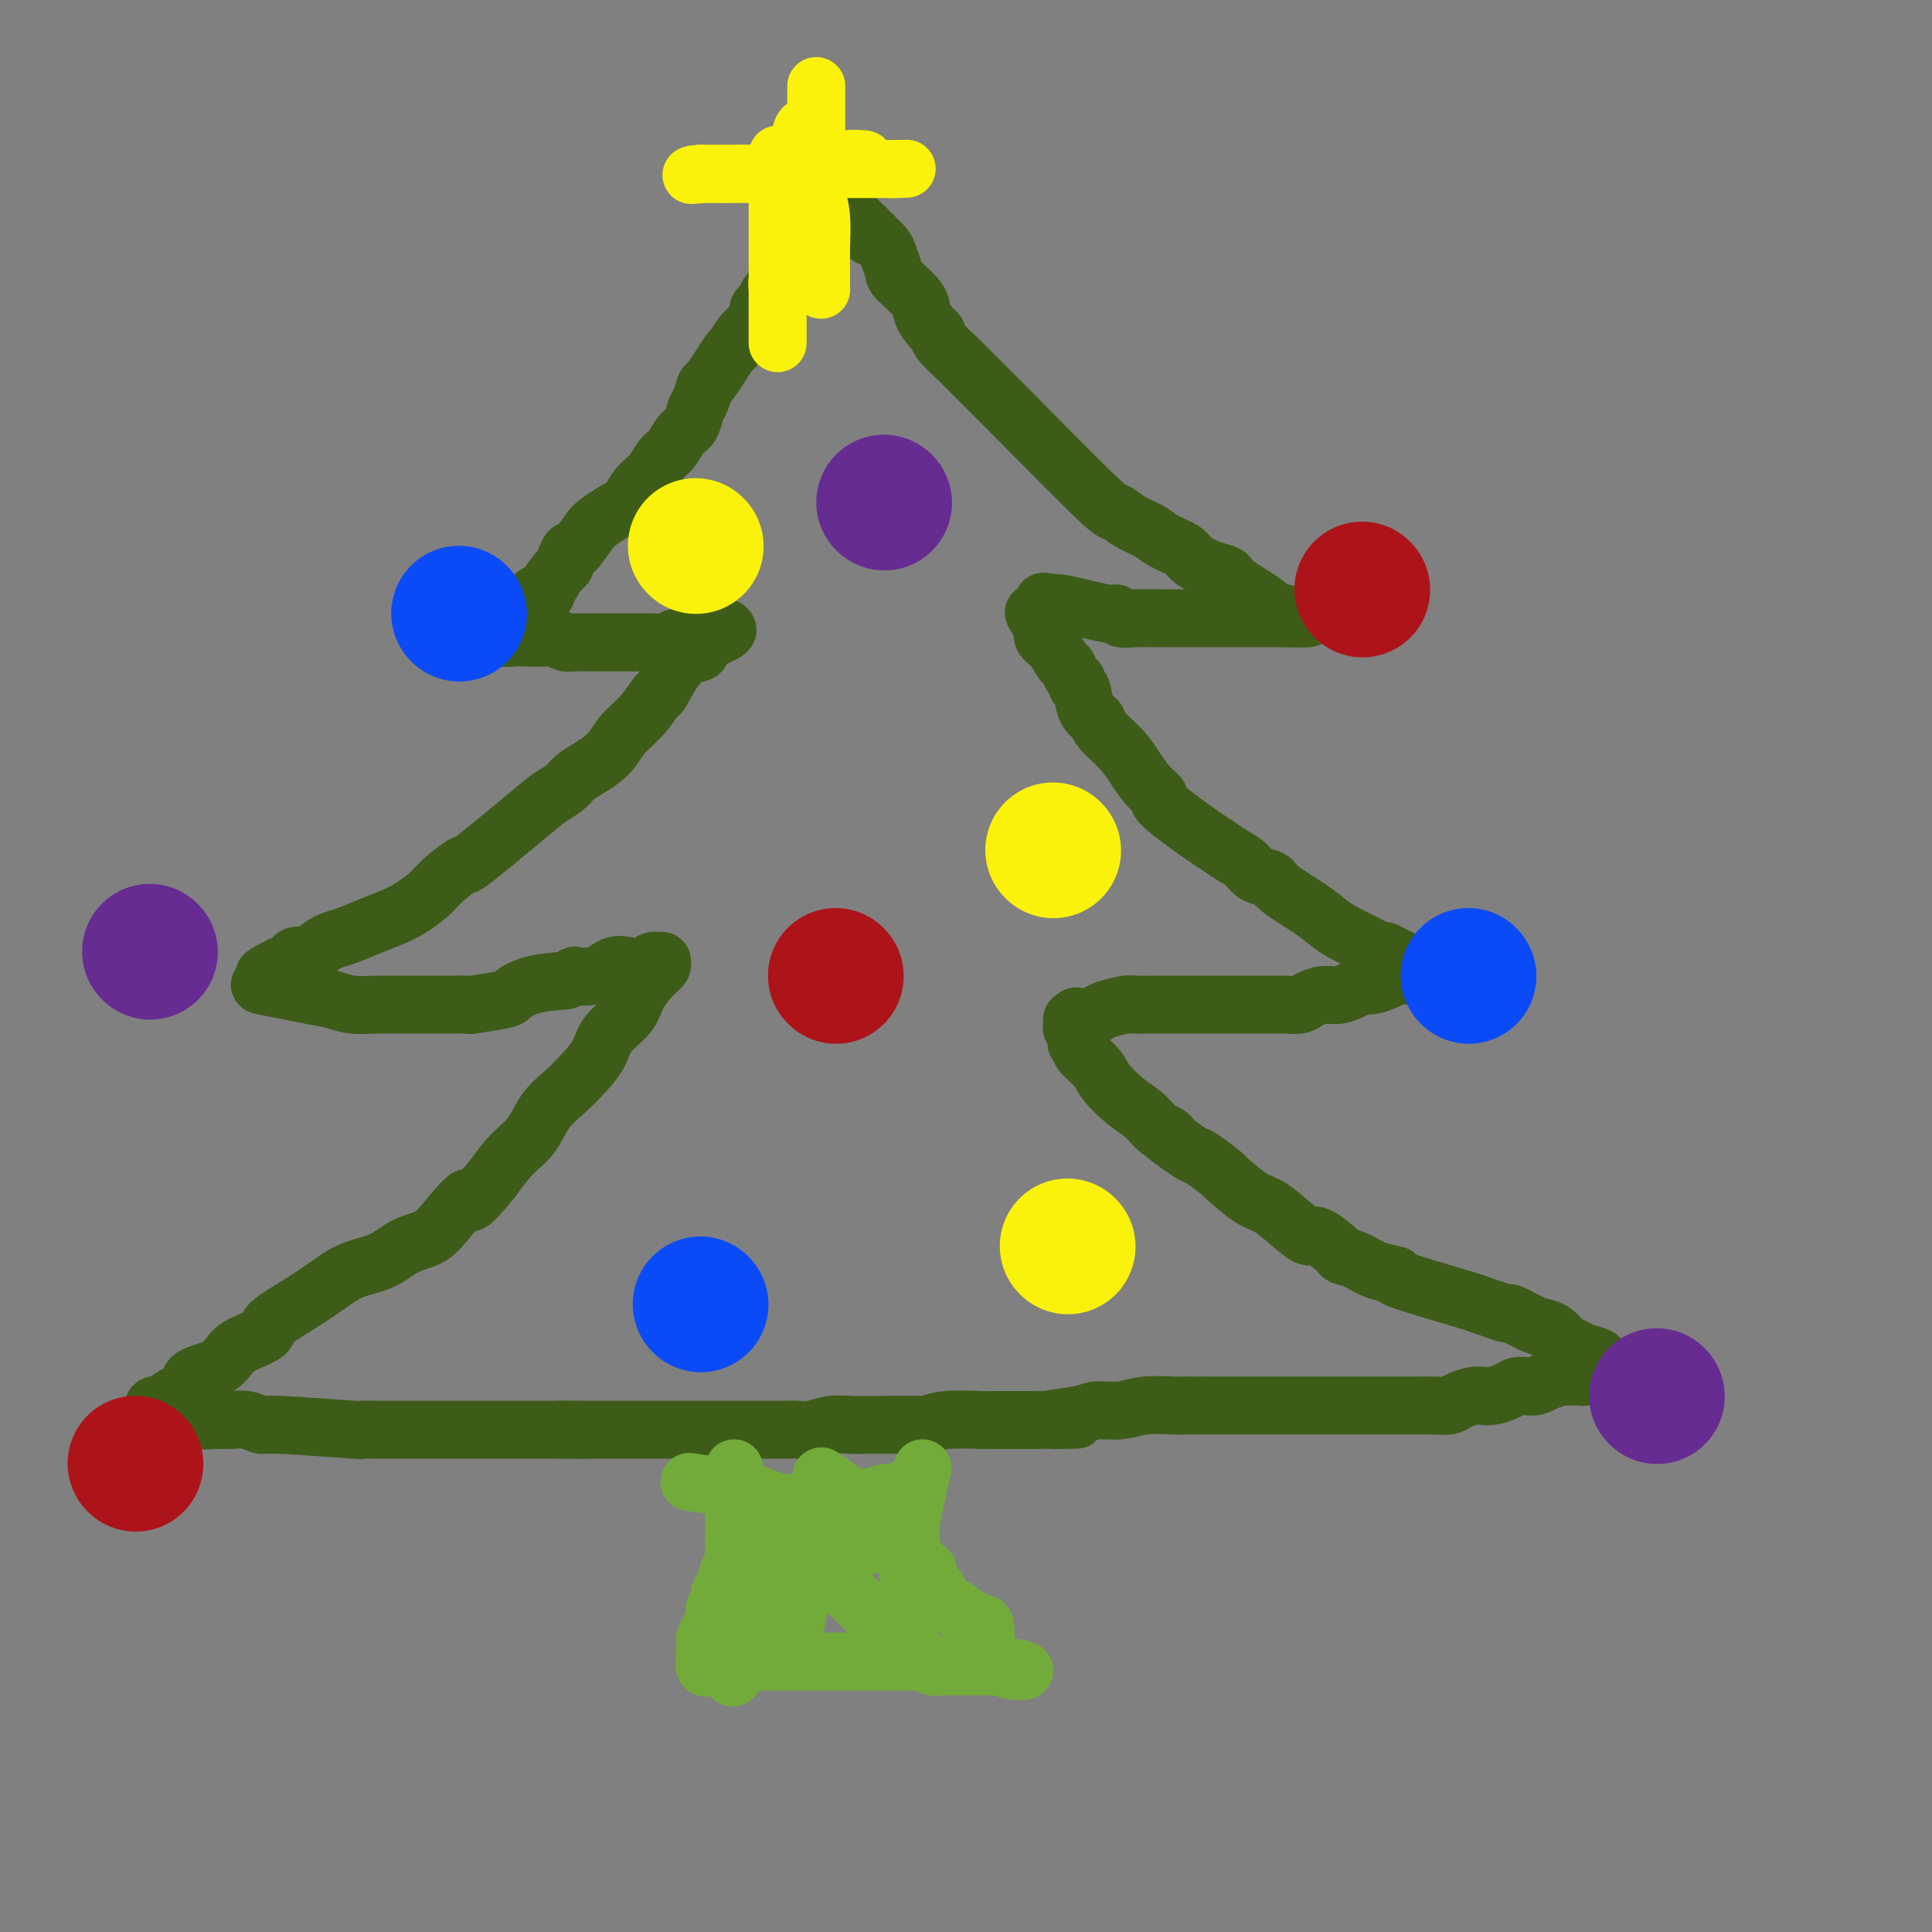 <svg viewBox='0 0 400 400' version='1.1' xmlns='http://www.w3.org/2000/svg' xmlns:xlink='http://www.w3.org/1999/xlink'><rect x="0" y="0" width="400" height="400" fill="#808080" stroke="none"/><g fill='none' stroke='#3D5C18' stroke-width='12' stroke-linecap='round' stroke-linejoin='round'><path d='M163,34c0.000,0.810 0.000,1.619 0,3c0.000,1.381 0.000,3.333 0,5c0.000,1.667 0.000,3.048 0,4c0.000,0.952 0.000,1.476 0,2'/><path d='M163,48c0.044,2.766 0.153,2.681 0,3c-0.153,0.319 -0.567,1.041 -1,2c-0.433,0.959 -0.884,2.154 -1,3c-0.116,0.846 0.104,1.343 0,2c-0.104,0.657 -0.533,1.474 -1,2c-0.467,0.526 -0.972,0.762 -1,1c-0.028,0.238 0.419,0.478 0,1c-0.419,0.522 -1.706,1.325 -2,2c-0.294,0.675 0.404,1.223 0,2c-0.404,0.777 -1.911,1.785 -3,3c-1.089,1.215 -1.759,2.637 -2,3c-0.241,0.363 -0.054,-0.332 -1,1c-0.946,1.332 -3.026,4.693 -4,6c-0.974,1.307 -0.841,0.562 -1,1c-0.159,0.438 -0.609,2.061 -1,3c-0.391,0.939 -0.724,1.195 -1,2c-0.276,0.805 -0.496,2.158 -1,3c-0.504,0.842 -1.294,1.173 -2,2c-0.706,0.827 -1.329,2.151 -2,3c-0.671,0.849 -1.390,1.224 -2,2c-0.610,0.776 -1.112,1.952 -2,3c-0.888,1.048 -2.162,1.969 -3,3c-0.838,1.031 -1.240,2.173 -2,3c-0.760,0.827 -1.877,1.340 -3,2c-1.123,0.660 -2.252,1.465 -3,2c-0.748,0.535 -1.115,0.798 -2,2c-0.885,1.202 -2.289,3.343 -3,4c-0.711,0.657 -0.730,-0.169 -1,0c-0.270,0.169 -0.791,1.334 -1,2c-0.209,0.666 -0.104,0.833 0,1'/><path d='M117,117c-4.487,4.969 -2.703,2.891 -2,2c0.703,-0.891 0.325,-0.595 0,0c-0.325,0.595 -0.598,1.488 -1,2c-0.402,0.512 -0.934,0.642 -1,1c-0.066,0.358 0.335,0.944 0,1c-0.335,0.056 -1.406,-0.417 -2,0c-0.594,0.417 -0.712,1.723 -1,2c-0.288,0.277 -0.747,-0.476 -2,0c-1.253,0.476 -3.299,2.180 -4,3c-0.701,0.820 -0.055,0.756 0,1c0.055,0.244 -0.480,0.797 -1,1c-0.520,0.203 -1.025,0.055 -1,0c0.025,-0.055 0.578,-0.016 1,0c0.422,0.016 0.711,0.008 1,0'/><path d='M104,130c-1.682,2.465 0.613,2.128 2,2c1.387,-0.128 1.866,-0.048 3,0c1.134,0.048 2.923,0.066 4,0c1.077,-0.066 1.443,-0.214 2,0c0.557,0.214 1.304,0.789 2,1c0.696,0.211 1.340,0.056 2,0c0.660,-0.056 1.335,-0.015 2,0c0.665,0.015 1.318,0.004 2,0c0.682,-0.004 1.393,-0.001 2,0c0.607,0.001 1.111,0.001 2,0c0.889,-0.001 2.162,-0.004 3,0c0.838,0.004 1.239,0.016 2,0c0.761,-0.016 1.880,-0.060 3,0c1.120,0.060 2.241,0.222 3,0c0.759,-0.222 1.158,-0.830 2,-1c0.842,-0.170 2.128,0.098 3,0c0.872,-0.098 1.331,-0.562 2,-1c0.669,-0.438 1.550,-0.849 2,-1c0.450,-0.151 0.471,-0.040 1,0c0.529,0.040 1.565,0.011 2,0c0.435,-0.011 0.267,-0.003 0,0c-0.267,0.003 -0.634,0.002 -1,0'/><path d='M149,130c4.283,0.101 -1.008,1.852 -3,3c-1.992,1.148 -0.685,1.693 -1,2c-0.315,0.307 -2.251,0.378 -4,2c-1.749,1.622 -3.310,4.797 -4,6c-0.690,1.203 -0.509,0.433 -1,1c-0.491,0.567 -1.654,2.469 -3,4c-1.346,1.531 -2.873,2.689 -4,4c-1.127,1.311 -1.852,2.774 -3,4c-1.148,1.226 -2.718,2.215 -4,3c-1.282,0.785 -2.275,1.364 -3,2c-0.725,0.636 -1.182,1.327 -2,2c-0.818,0.673 -1.998,1.328 -3,2c-1.002,0.672 -1.828,1.362 -5,4c-3.172,2.638 -8.690,7.224 -11,9c-2.310,1.776 -1.411,0.741 -2,1c-0.589,0.259 -2.666,1.812 -4,3c-1.334,1.188 -1.925,2.010 -3,3c-1.075,0.990 -2.633,2.148 -4,3c-1.367,0.852 -2.544,1.397 -4,2c-1.456,0.603 -3.191,1.262 -5,2c-1.809,0.738 -3.693,1.555 -5,2c-1.307,0.445 -2.039,0.519 -3,1c-0.961,0.481 -2.151,1.369 -3,2c-0.849,0.631 -1.357,1.006 -2,1c-0.643,-0.006 -1.420,-0.393 -2,0c-0.580,0.393 -0.964,1.567 -1,2c-0.036,0.433 0.275,0.124 0,0c-0.275,-0.124 -1.138,-0.062 -2,0'/><path d='M58,200c-5.256,2.653 -2.896,1.786 -2,2c0.896,0.214 0.328,1.510 0,2c-0.328,0.490 -0.415,0.172 -1,0c-0.585,-0.172 -1.666,-0.200 -1,0c0.666,0.200 3.081,0.628 5,1c1.919,0.372 3.343,0.688 5,1c1.657,0.312 3.549,0.619 5,1c1.451,0.381 2.463,0.834 4,1c1.537,0.166 3.600,0.045 5,0c1.400,-0.045 2.138,-0.012 3,0c0.862,0.012 1.847,0.004 3,0c1.153,-0.004 2.474,-0.004 4,0c1.526,0.004 3.258,0.013 5,0c1.742,-0.013 3.496,-0.049 4,0c0.504,0.049 -0.241,0.182 1,0c1.241,-0.182 4.467,-0.678 6,-1c1.533,-0.322 1.374,-0.471 2,-1c0.626,-0.529 2.036,-1.437 4,-2c1.964,-0.563 4.482,-0.782 7,-1'/><path d='M117,203c3.359,-1.032 1.757,-1.113 2,-1c0.243,0.113 2.331,0.419 4,0c1.669,-0.419 2.919,-1.562 4,-2c1.081,-0.438 1.992,-0.170 3,0c1.008,0.170 2.112,0.241 3,0c0.888,-0.241 1.560,-0.794 2,-1c0.440,-0.206 0.649,-0.065 1,0c0.351,0.065 0.844,0.054 1,0c0.156,-0.054 -0.025,-0.150 0,0c0.025,0.150 0.256,0.546 0,1c-0.256,0.454 -0.998,0.967 -2,2c-1.002,1.033 -2.263,2.586 -3,4c-0.737,1.414 -0.952,2.689 -2,4c-1.048,1.311 -2.931,2.660 -4,4c-1.069,1.340 -1.324,2.672 -2,4c-0.676,1.328 -1.773,2.650 -3,4c-1.227,1.350 -2.586,2.726 -4,4c-1.414,1.274 -2.884,2.444 -4,4c-1.116,1.556 -1.877,3.496 -3,5c-1.123,1.504 -2.606,2.573 -4,4c-1.394,1.427 -2.697,3.214 -4,5'/><path d='M102,244c-6.197,7.684 -4.690,4.395 -5,4c-0.310,-0.395 -2.438,2.106 -4,4c-1.562,1.894 -2.559,3.181 -4,4c-1.441,0.819 -3.327,1.169 -5,2c-1.673,0.831 -3.132,2.141 -5,3c-1.868,0.859 -4.143,1.266 -6,2c-1.857,0.734 -3.295,1.797 -5,3c-1.705,1.203 -3.678,2.548 -6,4c-2.322,1.452 -4.993,3.012 -6,4c-1.007,0.988 -0.351,1.405 -1,2c-0.649,0.595 -2.602,1.367 -4,2c-1.398,0.633 -2.239,1.128 -3,2c-0.761,0.872 -1.440,2.122 -3,3c-1.560,0.878 -4.001,1.384 -5,2c-0.999,0.616 -0.556,1.342 -1,2c-0.444,0.658 -1.777,1.248 -3,2c-1.223,0.752 -2.338,1.665 -3,2c-0.662,0.335 -0.870,0.090 -1,0c-0.130,-0.090 -0.180,-0.026 0,0c0.180,0.026 0.590,0.013 1,0'/><path d='M33,291c-5.056,3.819 -0.195,0.866 2,0c2.195,-0.866 1.725,0.357 2,1c0.275,0.643 1.296,0.708 2,1c0.704,0.292 1.090,0.811 2,1c0.910,0.189 2.343,0.050 3,0c0.657,-0.050 0.537,-0.009 1,0c0.463,0.009 1.508,-0.013 2,0c0.492,0.013 0.432,0.060 1,0c0.568,-0.060 1.764,-0.226 3,0c1.236,0.226 2.512,0.845 3,1c0.488,0.155 0.188,-0.155 4,0c3.812,0.155 11.734,0.773 15,1c3.266,0.227 1.874,0.061 2,0c0.126,-0.061 1.771,-0.016 3,0c1.229,0.016 2.044,0.004 3,0c0.956,-0.004 2.055,-0.001 3,0c0.945,0.001 1.736,0.000 3,0c1.264,-0.000 3.000,-0.000 4,0c1.000,0.000 1.265,0.000 2,0c0.735,-0.000 1.941,-0.000 3,0c1.059,0.000 1.972,0.000 3,0c1.028,-0.000 2.171,-0.000 3,0c0.829,0.000 1.344,0.000 2,0c0.656,-0.000 1.452,-0.000 2,0c0.548,0.000 0.848,0.000 2,0c1.152,-0.000 3.156,-0.000 4,0c0.844,0.000 0.527,0.000 1,0c0.473,-0.000 1.737,-0.000 3,0'/><path d='M116,296c9.949,0.155 3.821,0.041 2,0c-1.821,-0.041 0.666,-0.011 2,0c1.334,0.011 1.516,0.003 2,0c0.484,-0.003 1.271,-0.001 2,0c0.729,0.001 1.401,0.000 2,0c0.599,-0.000 1.125,-0.000 2,0c0.875,0.000 2.099,0.000 3,0c0.901,-0.000 1.481,-0.000 2,0c0.519,0.000 0.979,0.000 2,0c1.021,-0.000 2.602,-0.000 4,0c1.398,0.000 2.611,0.000 3,0c0.389,-0.000 -0.048,-0.000 2,0c2.048,0.000 6.581,0.001 10,0c3.419,-0.001 5.723,-0.004 7,0c1.277,0.004 1.528,0.015 2,0c0.472,-0.015 1.165,-0.057 2,0c0.835,0.057 1.812,0.211 3,0c1.188,-0.211 2.588,-0.789 4,-1c1.412,-0.211 2.835,-0.056 4,0c1.165,0.056 2.072,0.011 3,0c0.928,-0.011 1.878,0.011 4,0c2.122,-0.011 5.416,-0.056 7,0c1.584,0.056 1.459,0.211 2,0c0.541,-0.211 1.747,-0.789 4,-1c2.253,-0.211 5.552,-0.057 7,0c1.448,0.057 1.044,0.015 2,0c0.956,-0.015 3.273,-0.004 5,0c1.727,0.004 2.863,0.002 4,0'/><path d='M214,294c15.810,-0.266 6.337,0.069 4,0c-2.337,-0.069 2.464,-0.540 5,-1c2.536,-0.460 2.809,-0.908 4,-1c1.191,-0.092 3.301,0.171 5,0c1.699,-0.171 2.989,-0.778 5,-1c2.011,-0.222 4.745,-0.059 6,0c1.255,0.059 1.031,0.016 2,0c0.969,-0.016 3.131,-0.004 5,0c1.869,0.004 3.445,0.001 5,0c1.555,-0.001 3.088,-0.000 5,0c1.912,0.000 4.204,0.000 5,0c0.796,-0.000 0.095,-0.000 4,0c3.905,0.000 12.417,0.000 16,0c3.583,-0.000 2.237,-0.000 2,0c-0.237,0.000 0.636,0.001 2,0c1.364,-0.001 3.218,-0.003 4,0c0.782,0.003 0.492,0.011 1,0c0.508,-0.011 1.813,-0.042 3,0c1.187,0.042 2.256,0.156 3,0c0.744,-0.156 1.162,-0.580 2,-1c0.838,-0.420 2.097,-0.834 3,-1c0.903,-0.166 1.449,-0.083 2,0c0.551,0.083 1.106,0.167 2,0c0.894,-0.167 2.126,-0.583 3,-1c0.874,-0.417 1.389,-0.833 2,-1c0.611,-0.167 1.318,-0.083 2,0c0.682,0.083 1.338,0.167 2,0c0.662,-0.167 1.331,-0.583 2,-1'/><path d='M320,286c3.500,-1.000 2.251,-1.000 2,-1c-0.251,0.000 0.496,0.001 1,0c0.504,-0.001 0.764,-0.003 1,0c0.236,0.003 0.449,0.011 1,0c0.551,-0.011 1.439,-0.041 2,0c0.561,0.041 0.796,0.155 1,0c0.204,-0.155 0.378,-0.577 1,-1c0.622,-0.423 1.693,-0.845 2,-1c0.307,-0.155 -0.148,-0.042 0,0c0.148,0.042 0.899,0.012 1,0c0.101,-0.012 -0.450,-0.006 -1,0'/><path d='M331,283c1.660,-0.642 0.309,-0.749 0,-1c-0.309,-0.251 0.423,-0.648 0,-1c-0.423,-0.352 -2.000,-0.658 -3,-1c-1.000,-0.342 -1.424,-0.720 -2,-1c-0.576,-0.280 -1.304,-0.461 -2,-1c-0.696,-0.539 -1.361,-1.436 -2,-2c-0.639,-0.564 -1.251,-0.795 -2,-1c-0.749,-0.205 -1.634,-0.384 -3,-1c-1.366,-0.616 -3.212,-1.667 -4,-2c-0.788,-0.333 -0.519,0.054 -1,0c-0.481,-0.054 -1.712,-0.550 -3,-1c-1.288,-0.450 -2.634,-0.855 -3,-1c-0.366,-0.145 0.247,-0.031 -3,-1c-3.247,-0.969 -10.356,-3.020 -13,-4c-2.644,-0.980 -0.824,-0.890 -1,-1c-0.176,-0.110 -2.348,-0.419 -4,-1c-1.652,-0.581 -2.784,-1.433 -4,-2c-1.216,-0.567 -2.515,-0.849 -3,-1c-0.485,-0.151 -0.156,-0.170 -1,-1c-0.844,-0.830 -2.859,-2.471 -4,-3c-1.141,-0.529 -1.407,0.054 -2,0c-0.593,-0.054 -1.514,-0.744 -3,-2c-1.486,-1.256 -3.536,-3.079 -5,-4c-1.464,-0.921 -2.341,-0.939 -4,-2c-1.659,-1.061 -4.099,-3.166 -5,-4c-0.901,-0.834 -0.262,-0.399 -1,-1c-0.738,-0.601 -2.853,-2.239 -4,-3c-1.147,-0.761 -1.328,-0.646 -2,-1c-0.672,-0.354 -1.836,-1.177 -3,-2'/><path d='M244,237c-5.627,-3.990 -2.695,-2.465 -2,-2c0.695,0.465 -0.848,-0.129 -2,-1c-1.152,-0.871 -1.914,-2.020 -3,-3c-1.086,-0.980 -2.496,-1.792 -4,-3c-1.504,-1.208 -3.100,-2.811 -4,-4c-0.900,-1.189 -1.103,-1.964 -2,-3c-0.897,-1.036 -2.489,-2.334 -3,-3c-0.511,-0.666 0.059,-0.699 0,-1c-0.059,-0.301 -0.748,-0.868 -1,-1c-0.252,-0.132 -0.066,0.171 0,0c0.066,-0.171 0.014,-0.816 0,-1c-0.014,-0.184 0.011,0.091 0,0c-0.011,-0.091 -0.056,-0.550 0,-1c0.056,-0.450 0.214,-0.891 0,-1c-0.214,-0.109 -0.800,0.115 -1,0c-0.200,-0.115 -0.015,-0.569 0,-1c0.015,-0.431 -0.138,-0.837 0,-1c0.138,-0.163 0.569,-0.081 1,0'/><path d='M223,211c-0.248,-1.096 -0.368,-0.336 0,0c0.368,0.336 1.225,0.248 2,0c0.775,-0.248 1.468,-0.655 2,-1c0.532,-0.345 0.902,-0.628 2,-1c1.098,-0.372 2.924,-0.832 4,-1c1.076,-0.168 1.404,-0.045 2,0c0.596,0.045 1.461,0.012 3,0c1.539,-0.012 3.751,-0.003 5,0c1.249,0.003 1.534,0.001 2,0c0.466,-0.001 1.114,-0.000 2,0c0.886,0.000 2.009,0.000 3,0c0.991,-0.000 1.850,-0.000 4,0c2.150,0.000 5.591,0.001 7,0c1.409,-0.001 0.785,-0.003 1,0c0.215,0.003 1.268,0.011 2,0c0.732,-0.011 1.143,-0.041 2,0c0.857,0.041 2.158,0.152 3,0c0.842,-0.152 1.223,-0.566 2,-1c0.777,-0.434 1.950,-0.886 3,-1c1.050,-0.114 1.975,0.110 3,0c1.025,-0.110 2.148,-0.555 3,-1c0.852,-0.445 1.433,-0.890 2,-1c0.567,-0.110 1.121,0.114 2,0c0.879,-0.114 2.085,-0.566 3,-1c0.915,-0.434 1.541,-0.851 2,-1c0.459,-0.149 0.752,-0.030 1,0c0.248,0.030 0.451,-0.030 1,0c0.549,0.030 1.442,0.152 2,0c0.558,-0.152 0.779,-0.576 1,-1'/><path d='M294,201c4.096,-1.100 1.835,-0.349 1,0c-0.835,0.349 -0.246,0.298 0,0c0.246,-0.298 0.148,-0.843 0,-1c-0.148,-0.157 -0.348,0.073 -1,0c-0.652,-0.073 -1.758,-0.449 -3,-1c-1.242,-0.551 -2.621,-1.275 -4,-2'/><path d='M287,197c-1.122,-0.524 -0.425,0.167 -1,0c-0.575,-0.167 -2.420,-1.193 -4,-2c-1.580,-0.807 -2.894,-1.396 -4,-2c-1.106,-0.604 -2.005,-1.222 -3,-2c-0.995,-0.778 -2.086,-1.717 -4,-3c-1.914,-1.283 -4.651,-2.910 -6,-4c-1.349,-1.090 -1.310,-1.644 -2,-2c-0.690,-0.356 -2.107,-0.514 -3,-1c-0.893,-0.486 -1.260,-1.300 -2,-2c-0.740,-0.700 -1.853,-1.286 -3,-2c-1.147,-0.714 -2.326,-1.555 -3,-2c-0.674,-0.445 -0.841,-0.496 -3,-2c-2.159,-1.504 -6.309,-4.463 -8,-6c-1.691,-1.537 -0.923,-1.651 -1,-2c-0.077,-0.349 -1.000,-0.934 -2,-2c-1.000,-1.066 -2.079,-2.615 -3,-4c-0.921,-1.385 -1.685,-2.606 -3,-4c-1.315,-1.394 -3.179,-2.961 -4,-4c-0.821,-1.039 -0.597,-1.550 -1,-2c-0.403,-0.450 -1.431,-0.840 -2,-2c-0.569,-1.160 -0.677,-3.088 -1,-4c-0.323,-0.912 -0.859,-0.806 -1,-1c-0.141,-0.194 0.114,-0.689 0,-1c-0.114,-0.311 -0.598,-0.439 -1,-1c-0.402,-0.561 -0.720,-1.555 -1,-2c-0.280,-0.445 -0.520,-0.340 -1,-1c-0.480,-0.660 -1.201,-2.084 -2,-3c-0.799,-0.916 -1.677,-1.324 -2,-2c-0.323,-0.676 -0.092,-1.622 0,-2c0.092,-0.378 0.046,-0.189 0,0'/><path d='M216,130c-3.868,-5.877 -1.036,-2.069 0,-1c1.036,1.069 0.278,-0.600 0,-1c-0.278,-0.400 -0.075,0.469 0,0c0.075,-0.469 0.021,-2.277 0,-3c-0.021,-0.723 -0.011,-0.362 0,0'/><path d='M216,125c0.470,-0.740 1.645,-0.089 2,0c0.355,0.089 -0.109,-0.382 2,0c2.109,0.382 6.790,1.619 9,2c2.210,0.381 1.949,-0.094 2,0c0.051,0.094 0.414,0.757 1,1c0.586,0.243 1.397,0.065 3,0c1.603,-0.065 4.000,-0.017 5,0c1.000,0.017 0.605,0.005 1,0c0.395,-0.005 1.581,-0.001 3,0c1.419,0.001 3.069,0.000 4,0c0.931,-0.000 1.141,-0.000 1,0c-0.141,0.000 -0.633,0.000 2,0c2.633,-0.000 8.390,-0.000 11,0c2.610,0.000 2.072,0.000 2,0c-0.072,-0.000 0.321,-0.000 1,0c0.679,0.000 1.644,0.000 2,0c0.356,-0.000 0.102,-0.000 0,0c-0.102,0.000 -0.051,0.000 0,0'/><path d='M267,128c7.815,0.302 1.852,-0.443 -1,-1c-2.852,-0.557 -2.592,-0.926 -4,-2c-1.408,-1.074 -4.483,-2.854 -6,-4c-1.517,-1.146 -1.477,-1.658 -2,-2c-0.523,-0.342 -1.608,-0.515 -3,-1c-1.392,-0.485 -3.089,-1.284 -4,-2c-0.911,-0.716 -1.036,-1.349 -2,-2c-0.964,-0.651 -2.767,-1.320 -4,-2c-1.233,-0.680 -1.898,-1.371 -3,-2c-1.102,-0.629 -2.642,-1.195 -4,-2c-1.358,-0.805 -2.533,-1.849 -3,-2c-0.467,-0.151 -0.227,0.591 -4,-3c-3.773,-3.591 -11.561,-11.516 -17,-17c-5.439,-5.484 -8.531,-8.529 -10,-10c-1.469,-1.471 -1.315,-1.370 -2,-2c-0.685,-0.630 -2.208,-1.991 -3,-3c-0.792,-1.009 -0.854,-1.668 -1,-2c-0.146,-0.332 -0.378,-0.339 -1,-1c-0.622,-0.661 -1.634,-1.977 -2,-3c-0.366,-1.023 -0.086,-1.754 -1,-3c-0.914,-1.246 -3.023,-3.007 -4,-4c-0.977,-0.993 -0.821,-1.219 -1,-2c-0.179,-0.781 -0.692,-2.118 -1,-3c-0.308,-0.882 -0.413,-1.309 -1,-2c-0.587,-0.691 -1.658,-1.648 -2,-2c-0.342,-0.352 0.045,-0.101 0,0c-0.045,0.101 -0.523,0.050 -1,0'/><path d='M180,49c-2.293,-3.602 -0.526,-1.606 0,-1c0.526,0.606 -0.190,-0.177 -1,-1c-0.810,-0.823 -1.715,-1.684 -2,-2c-0.285,-0.316 0.049,-0.085 0,0c-0.049,0.085 -0.480,0.026 -1,0c-0.520,-0.026 -1.129,-0.017 -1,0c0.129,0.017 0.996,0.043 0,-1c-0.996,-1.043 -3.856,-3.155 -5,-4c-1.144,-0.845 -0.572,-0.422 0,0'/></g>
<g fill='none' stroke='#AD1419' stroke-width='28' stroke-linecap='round' stroke-linejoin='round'><path d='M28,303c0.000,0.000 0.100,0.100 0.1,0.1'/><path d='M173,202c0.000,0.000 0.100,0.100 0.1,0.1'/><path d='M282,122c0.000,0.000 0.100,0.100 0.1,0.1'/></g>
<g fill='none' stroke='#672C91' stroke-width='28' stroke-linecap='round' stroke-linejoin='round'><path d='M343,289c0.000,0.000 0.100,0.100 0.1,0.1'/><path d='M31,197c0.000,0.000 0.100,0.100 0.1,0.1'/><path d='M183,104c0.000,0.000 0.100,0.100 0.1,0.1'/></g>
<g fill='none' stroke='#0B4BF7' stroke-width='28' stroke-linecap='round' stroke-linejoin='round'><path d='M145,270c0.000,0.000 0.100,0.100 0.1,0.1'/><path d='M304,202c0.000,0.000 0.100,0.100 0.1,0.1'/><path d='M95,127c0.000,0.000 0.100,0.100 0.1,0.1'/></g>
<g fill='none' stroke='#FBF20B' stroke-width='28' stroke-linecap='round' stroke-linejoin='round'><path d='M221,258c0.000,0.000 0.100,0.100 0.1,0.1'/><path d='M218,176c0.000,0.000 0.100,0.100 0.1,0.1'/><path d='M144,113c0.000,0.000 0.100,0.100 0.1,0.1'/></g>
<g fill='none' stroke='#FBF20B' stroke-width='12' stroke-linecap='round' stroke-linejoin='round'><path d='M179,33c-1.226,-0.119 -2.453,-0.238 -4,0c-1.547,0.238 -3.415,0.834 -5,1c-1.585,0.166 -2.885,-0.099 -4,0c-1.115,0.099 -2.043,0.562 -3,1c-0.957,0.438 -1.942,0.849 -3,1c-1.058,0.151 -2.189,0.040 -3,0c-0.811,-0.040 -1.302,-0.011 -2,0c-0.698,0.011 -1.604,0.003 -2,0c-0.396,-0.003 -0.281,-0.001 -1,0c-0.719,0.001 -2.270,0.000 -3,0c-0.730,-0.000 -0.637,-0.000 -1,0c-0.363,0.000 -1.181,0.000 -2,0'/><path d='M146,36c-5.243,0.464 -1.851,0.124 -1,0c0.851,-0.124 -0.840,-0.034 -1,0c-0.160,0.034 1.210,0.010 2,0c0.790,-0.010 1.002,-0.006 2,0c0.998,0.006 2.784,0.016 4,0c1.216,-0.016 1.863,-0.057 3,0c1.137,0.057 2.765,0.211 4,0c1.235,-0.211 2.078,-0.789 3,-1c0.922,-0.211 1.921,-0.057 3,0c1.079,0.057 2.236,0.015 3,0c0.764,-0.015 1.135,-0.004 2,0c0.865,0.004 2.224,0.001 3,0c0.776,-0.001 0.970,-0.000 2,0c1.030,0.000 2.895,0.000 4,0c1.105,-0.000 1.451,-0.000 2,0c0.549,0.000 1.300,0.000 2,0c0.700,-0.000 1.350,-0.000 2,0'/><path d='M185,35c5.976,-0.155 1.417,-0.042 0,0c-1.417,0.042 0.310,0.012 1,0c0.690,-0.012 0.345,-0.006 0,0'/><path d='M170,60c0.006,-1.274 0.012,-2.547 0,-4c-0.012,-1.453 -0.042,-3.084 0,-5c0.042,-1.916 0.156,-4.115 0,-6c-0.156,-1.885 -0.581,-3.454 -1,-5c-0.419,-1.546 -0.830,-3.068 -1,-4c-0.170,-0.932 -0.097,-1.273 0,-2c0.097,-0.727 0.218,-1.838 0,-3c-0.218,-1.162 -0.776,-2.374 -1,-3c-0.224,-0.626 -0.115,-0.665 0,-1c0.115,-0.335 0.235,-0.965 0,-1c-0.235,-0.035 -0.826,0.527 -1,1c-0.174,0.473 0.069,0.858 0,2c-0.069,1.142 -0.448,3.041 -1,5c-0.552,1.959 -1.276,3.980 -2,6'/><path d='M163,40c-0.616,2.954 -0.155,4.338 0,6c0.155,1.662 0.003,3.601 0,5c-0.003,1.399 0.143,2.260 0,3c-0.143,0.740 -0.574,1.361 -1,2c-0.426,0.639 -0.846,1.295 -1,2c-0.154,0.705 -0.041,1.459 0,2c0.041,0.541 0.011,0.869 0,1c-0.011,0.131 -0.003,0.065 0,1c0.003,0.935 0.001,2.871 0,4c-0.001,1.129 -0.000,1.452 0,2c0.000,0.548 0.000,1.322 0,2c-0.000,0.678 -0.000,1.259 0,1c0.000,-0.259 0.000,-1.358 0,-2c-0.000,-0.642 -0.000,-0.827 0,-2c0.000,-1.173 0.000,-3.335 0,-5c-0.000,-1.665 -0.000,-2.832 0,-4'/><path d='M161,58c0.000,-2.630 0.000,-3.206 0,-4c0.000,-0.794 0.000,-1.805 0,-3c0.000,-1.195 0.000,-2.573 0,-4c0.000,-1.427 0.000,-2.903 0,-4c0.000,-1.097 0.000,-1.816 0,-3c0.000,-1.184 0.000,-2.835 0,-4c0.000,-1.165 -0.000,-1.846 0,-2c0.000,-0.154 0.000,0.218 0,0c0.000,-0.218 0.000,-1.025 0,-1c0.000,0.025 0.000,0.883 0,1c0.000,0.117 0.000,-0.507 0,-1c0.000,-0.493 0.000,-0.855 0,-1c0.000,-0.145 0.000,-0.072 0,0'/><path d='M168,48c0.030,-0.662 0.061,-1.324 0,-1c-0.061,0.324 -0.212,1.633 0,0c0.212,-1.633 0.789,-6.209 1,-9c0.211,-2.791 0.057,-3.797 0,-5c-0.057,-1.203 -0.015,-2.603 0,-4c0.015,-1.397 0.004,-2.791 0,-4c-0.004,-1.209 -0.001,-2.231 0,-3c0.001,-0.769 0.000,-1.284 0,-2c-0.000,-0.716 -0.000,-1.633 0,-2c0.000,-0.367 0.000,-0.183 0,0'/></g>
<g fill='none' stroke='#73AB3A' stroke-width='12' stroke-linecap='round' stroke-linejoin='round'><path d='M152,304c0.000,0.902 0.000,1.804 0,3c0.000,1.196 0.000,2.688 0,4c0.000,1.312 0.000,2.446 0,3c0.000,0.554 0.000,0.530 0,1c0.000,0.470 0.000,1.434 0,2c0.000,0.566 0.000,0.733 0,1c0.000,0.267 0.000,0.633 0,1'/><path d='M152,319c-0.013,2.673 -0.046,1.857 0,2c0.046,0.143 0.171,1.247 0,2c-0.171,0.753 -0.638,1.156 -1,2c-0.362,0.844 -0.619,2.128 -1,3c-0.381,0.872 -0.886,1.333 -1,2c-0.114,0.667 0.161,1.541 0,2c-0.161,0.459 -0.760,0.505 -1,1c-0.240,0.495 -0.121,1.441 0,2c0.121,0.559 0.243,0.731 0,1c-0.243,0.269 -0.850,0.636 -1,1c-0.150,0.364 0.156,0.724 0,1c-0.156,0.276 -0.774,0.469 -1,1c-0.226,0.531 -0.061,1.400 0,2c0.061,0.600 0.016,0.931 0,1c-0.016,0.069 -0.005,-0.123 0,0c0.005,0.123 0.002,0.562 0,1'/><path d='M146,343c-0.632,3.939 0.789,1.788 2,1c1.211,-0.788 2.211,-0.211 3,0c0.789,0.211 1.366,0.057 2,0c0.634,-0.057 1.324,-0.015 2,0c0.676,0.015 1.337,0.004 2,0c0.663,-0.004 1.330,-0.001 2,0c0.670,0.001 1.345,0.000 2,0c0.655,-0.000 1.290,-0.000 2,0c0.710,0.000 1.496,0.000 2,0c0.504,-0.000 0.728,-0.000 1,0c0.272,0.000 0.593,0.000 1,0c0.407,-0.000 0.900,0.000 1,0c0.100,-0.000 -0.191,-0.000 2,0c2.191,0.000 6.866,0.000 9,0c2.134,-0.000 1.728,-0.000 2,0c0.272,0.000 1.224,0.000 2,0c0.776,-0.000 1.378,-0.001 2,0c0.622,0.001 1.264,0.004 2,0c0.736,-0.004 1.566,-0.015 2,0c0.434,0.015 0.473,0.057 1,0c0.527,-0.057 1.543,-0.211 2,0c0.457,0.211 0.353,0.789 1,1c0.647,0.211 2.043,0.057 3,0c0.957,-0.057 1.474,-0.015 2,0c0.526,0.015 1.061,0.004 2,0c0.939,-0.004 2.283,-0.001 3,0c0.717,0.001 0.809,0.000 1,0c0.191,-0.000 0.483,-0.000 1,0c0.517,0.000 1.258,0.000 2,0'/><path d='M207,345c9.606,0.798 3.121,1.793 0,0c-3.121,-1.793 -2.878,-6.375 -3,-8c-0.122,-1.625 -0.610,-0.295 -1,0c-0.390,0.295 -0.681,-0.446 -1,-1c-0.319,-0.554 -0.667,-0.922 -1,-1c-0.333,-0.078 -0.652,0.135 -1,0c-0.348,-0.135 -0.724,-0.619 -1,-1c-0.276,-0.381 -0.450,-0.661 -1,-1c-0.550,-0.339 -1.475,-0.739 -2,-1c-0.525,-0.261 -0.649,-0.384 -1,-1c-0.351,-0.616 -0.930,-1.724 -1,-2c-0.070,-0.276 0.370,0.280 0,0c-0.370,-0.280 -1.549,-1.395 -2,-2c-0.451,-0.605 -0.172,-0.698 0,-1c0.172,-0.302 0.239,-0.812 0,-1c-0.239,-0.188 -0.782,-0.054 -1,0c-0.218,0.054 -0.109,0.027 0,0'/><path d='M191,325c-2.113,-2.214 -0.896,-1.749 -1,-2c-0.104,-0.251 -1.530,-1.216 -2,-2c-0.470,-0.784 0.015,-1.385 0,-2c-0.015,-0.615 -0.529,-1.242 -1,-2c-0.471,-0.758 -0.900,-1.646 0,-1c0.900,0.646 3.127,2.828 0,1c-3.127,-1.828 -11.608,-7.665 -15,-10c-3.392,-2.335 -1.696,-1.167 0,0'/><path d='M191,304c-0.732,3.138 -1.464,6.276 -2,9c-0.536,2.724 -0.875,5.033 -1,7c-0.125,1.967 -0.034,3.591 0,5c0.034,1.409 0.012,2.602 0,4c-0.012,1.398 -0.014,3.001 0,4c0.014,0.999 0.045,1.395 0,2c-0.045,0.605 -0.167,1.418 0,2c0.167,0.582 0.623,0.932 0,1c-0.623,0.068 -2.327,-0.146 -4,-1c-1.673,-0.854 -3.317,-2.347 -5,-4c-1.683,-1.653 -3.407,-3.465 -5,-5c-1.593,-1.535 -3.057,-2.793 -4,-4c-0.943,-1.207 -1.366,-2.365 -2,-3c-0.634,-0.635 -1.478,-0.748 -2,-1c-0.522,-0.252 -0.720,-0.643 -1,-1c-0.280,-0.357 -0.640,-0.678 -1,-1'/><path d='M164,318c-3.850,-3.240 -1.477,-1.840 -1,-1c0.477,0.840 -0.944,1.121 -2,2c-1.056,0.879 -1.746,2.356 -2,4c-0.254,1.644 -0.071,3.455 0,5c0.071,1.545 0.029,2.825 0,4c-0.029,1.175 -0.045,2.247 0,3c0.045,0.753 0.151,1.187 0,2c-0.151,0.813 -0.559,2.005 -1,3c-0.441,0.995 -0.914,1.794 -1,2c-0.086,0.206 0.214,-0.182 0,0c-0.214,0.182 -0.942,0.934 -2,2c-1.058,1.066 -2.445,2.448 -3,3c-0.555,0.552 -0.277,0.276 0,0'/><path d='M165,335c-0.059,0.322 -0.117,0.643 0,0c0.117,-0.643 0.410,-2.252 1,-4c0.590,-1.748 1.478,-3.635 2,-5c0.522,-1.365 0.678,-2.208 1,-3c0.322,-0.792 0.811,-1.533 1,-2c0.189,-0.467 0.078,-0.661 0,-1c-0.078,-0.339 -0.124,-0.823 0,-1c0.124,-0.177 0.417,-0.048 1,0c0.583,0.048 1.454,0.016 2,0c0.546,-0.016 0.765,-0.015 1,0c0.235,0.015 0.486,0.042 1,0c0.514,-0.042 1.290,-0.155 2,0c0.710,0.155 1.355,0.577 2,1'/><path d='M179,320c1.500,0.000 0.750,0.000 0,0'/><path d='M153,313c0.266,-0.000 0.533,-0.001 1,0c0.467,0.001 1.136,0.003 1,0c-0.136,-0.003 -1.077,-0.011 -1,0c0.077,0.011 1.170,0.041 2,0c0.830,-0.041 1.396,-0.152 2,0c0.604,0.152 1.245,0.566 2,1c0.755,0.434 1.624,0.887 2,1c0.376,0.113 0.260,-0.113 1,0c0.740,0.113 2.337,0.566 3,1c0.663,0.434 0.393,0.851 1,1c0.607,0.149 2.091,0.032 3,0c0.909,-0.032 1.241,0.020 2,0c0.759,-0.020 1.943,-0.113 3,0c1.057,0.113 1.986,0.433 3,0c1.014,-0.433 2.114,-1.619 3,-2c0.886,-0.381 1.557,0.042 2,0c0.443,-0.042 0.658,-0.550 1,-1c0.342,-0.450 0.812,-0.843 1,-1c0.188,-0.157 0.094,-0.079 0,0'/><path d='M172,313c-0.401,-0.002 -0.802,-0.005 1,0c1.802,0.005 5.809,0.016 8,0c2.191,-0.016 2.568,-0.061 3,0c0.432,0.061 0.919,0.227 1,0c0.081,-0.227 -0.243,-0.845 -1,-1c-0.757,-0.155 -1.946,0.155 -3,0c-1.054,-0.155 -1.973,-0.773 -3,-1c-1.027,-0.227 -2.163,-0.061 -3,0c-0.837,0.061 -1.375,0.018 -2,0c-0.625,-0.018 -1.338,-0.010 -2,0c-0.662,0.010 -1.272,0.023 -2,0c-0.728,-0.023 -1.574,-0.084 -3,0c-1.426,0.084 -3.434,0.311 -5,0c-1.566,-0.311 -2.691,-1.161 -6,-2c-3.309,-0.839 -8.803,-1.668 -11,-2c-2.197,-0.332 -1.099,-0.166 0,0'/><path d='M161,313c0.015,-0.004 0.030,-0.008 1,0c0.970,0.008 2.895,0.028 4,0c1.105,-0.028 1.390,-0.102 2,0c0.610,0.102 1.543,0.382 3,0c1.457,-0.382 3.437,-1.426 5,-2c1.563,-0.574 2.710,-0.679 4,-1c1.290,-0.321 2.724,-0.857 4,-1c1.276,-0.143 2.394,0.106 3,0c0.606,-0.106 0.702,-0.567 1,-1c0.298,-0.433 0.800,-0.838 1,-1c0.200,-0.162 0.100,-0.081 0,0'/></g>
</svg>